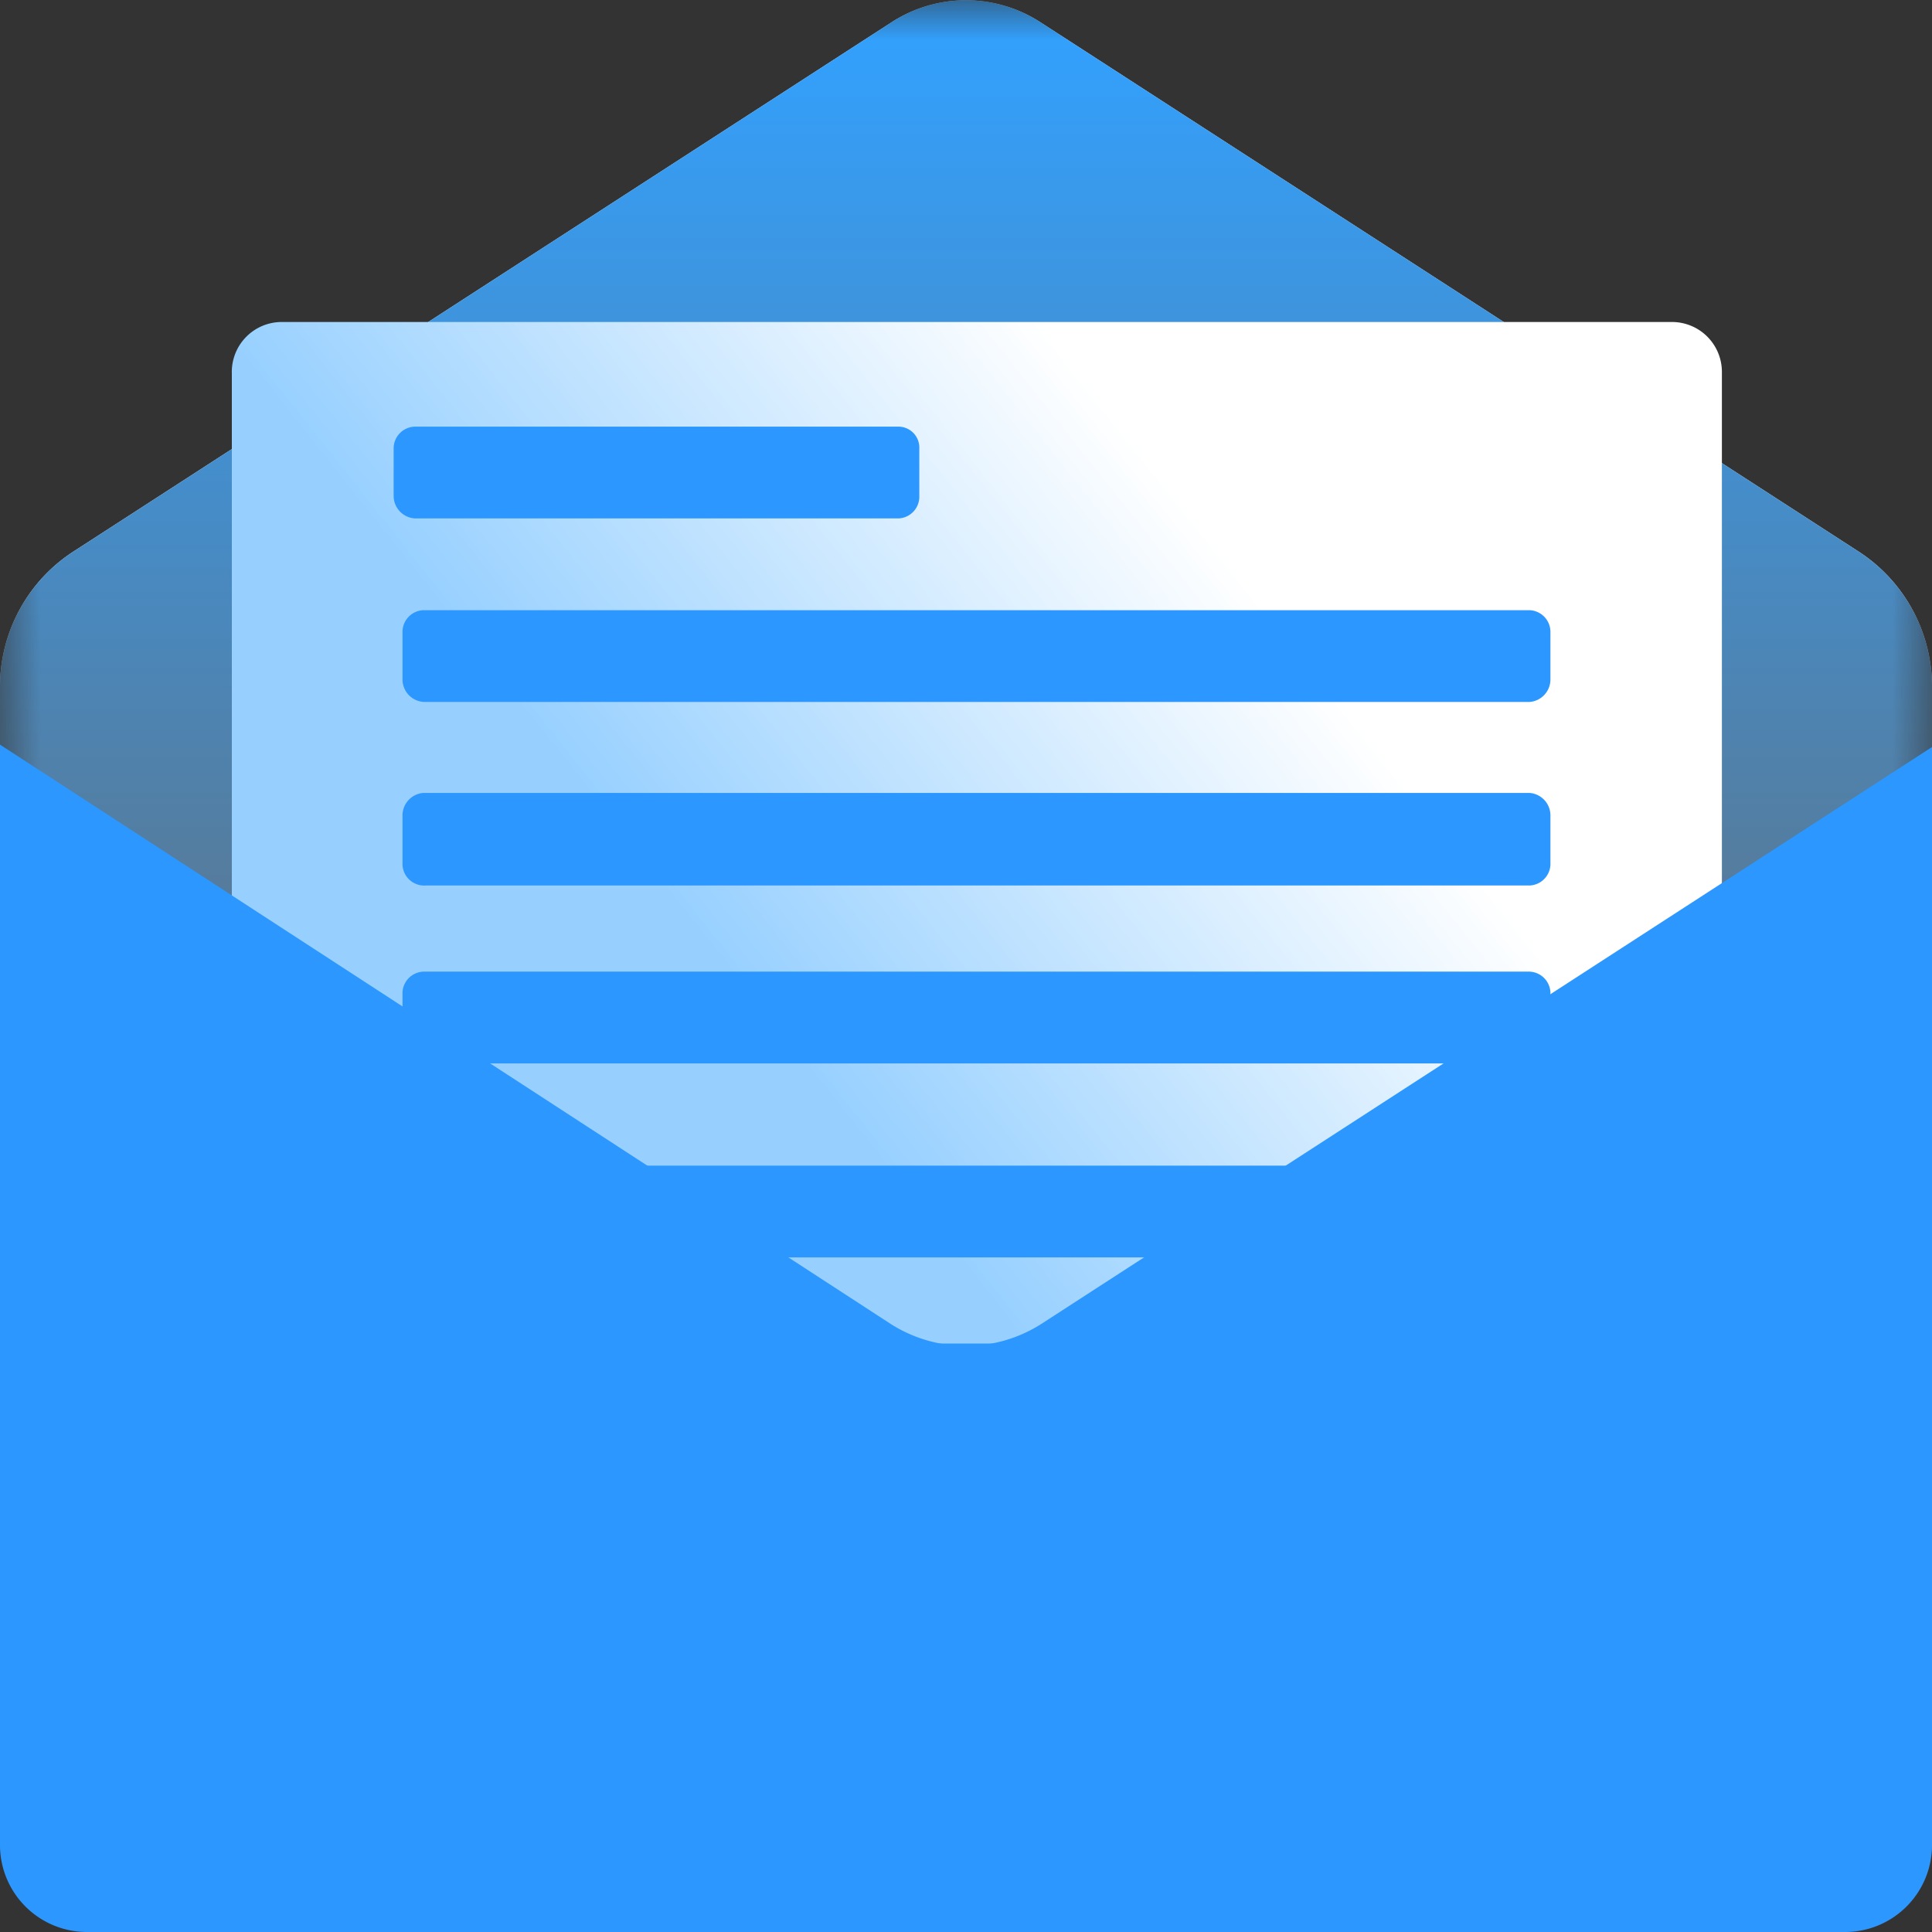 <svg id="Livello_1" data-name="Livello 1" xmlns="http://www.w3.org/2000/svg" xmlns:xlink="http://www.w3.org/1999/xlink" viewBox="0 0 24 24">
  <rect x="0" y="0" width="24" height="24" fill="#333333" stroke="none"/>
  <defs>
    <mask id="mask" x="0" y="0" width="24" height="23.93" maskUnits="userSpaceOnUse">
      <g id="mask-2">
        <polygon id="path-1" points="0 0 24 0 24 23.93 0 23.93 0 0" fill="#fff" fill-rule="evenodd"/>
      </g>
    </mask>
    <linearGradient id="Sfumatura_senza_nome" data-name="Sfumatura senza nome" x1="0.5" y1="23.99" x2="0.5" y2="23.3" gradientTransform="matrix(24, 0, 0, -23.93, 0, 574.39)" gradientUnits="userSpaceOnUse">
      <stop offset="0" stop-color="#32a1ff"/>
      <stop offset="1" stop-color="#686868"/>
    </linearGradient>
    <linearGradient id="Sfumatura_senza_nome_6" data-name="Sfumatura senza nome 6" x1="0.43" y1="23.44" x2="0.77" y2="23.71" gradientTransform="matrix(18.5, 0, 0, -18.37, 2.88, 444.87)" gradientUnits="userSpaceOnUse">
      <stop offset="0" stop-color="#97d0ff"/>
      <stop offset="1" stop-color="#fff"/>
    </linearGradient>
  </defs>
  <g>
    <g id="Group-3">
      <g mask="url(#mask)">
        <g id="Fill-1">
          <path id="path-4" d="M12.93.28a1.7,1.7,0,0,0-1.86,0L.93,6.84A2,2,0,0,0,0,8.55v14.3a1.08,1.08,0,0,0,1.08,1.08H22.92A1.08,1.08,0,0,0,24,22.85V8.55a2,2,0,0,0-.93-1.71Z" fill="#e5f4fd" fill-rule="evenodd"/>
          <path id="path-4-2" data-name="path-4" d="M12.93.28a1.7,1.7,0,0,0-1.86,0L.93,6.84A2,2,0,0,0,0,8.55v14.3a1.08,1.08,0,0,0,1.08,1.08H22.92A1.08,1.08,0,0,0,24,22.85V8.55a2,2,0,0,0-.93-1.71Z" fill-rule="evenodd" fill="url(#Sfumatura_senza_nome)"/>
        </g>
      </g>
    </g>
    <path id="Fill-5" d="M20.77,4a.62.62,0,0,1,.62.62V21.78a.61.61,0,0,1-.62.61H3.5a.61.61,0,0,1-.62-.61V4.64A.62.62,0,0,1,3.5,4Z" fill-rule="evenodd" fill="url(#Sfumatura_senza_nome_6)"/>
    <path id="Fill-7" d="M5.29,7.58H19a.27.27,0,0,1,.26.27v.59a.28.28,0,0,1-.26.28H5.29A.28.28,0,0,1,5,8.44V7.85a.27.27,0,0,1,.26-.27" fill="#2c97ff" fill-rule="evenodd"/>
    <path id="Fill-9" d="M5.29,9.85H19a.28.28,0,0,1,.26.28v.59A.27.27,0,0,1,19,11H5.29A.27.27,0,0,1,5,10.72v-.59a.28.28,0,0,1,.26-.28" fill="#2c97ff" fill-rule="evenodd"/>
    <path id="Fill-11" d="M5.29,12.07H19a.27.27,0,0,1,.26.28v.58a.28.28,0,0,1-.26.28H5.29A.28.28,0,0,1,5,12.93v-.58a.27.27,0,0,1,.26-.28" fill="#2c97ff" fill-rule="evenodd"/>
    <path id="Fill-13" d="M5.29,14.48H19a.27.27,0,0,1,.26.28v.58a.27.27,0,0,1-.26.28H5.29A.27.27,0,0,1,5,15.34v-.58a.27.27,0,0,1,.26-.28" fill="#2c97ff" fill-rule="evenodd"/>
    <path id="Fill-15" d="M5.29,16.69H19a.28.28,0,0,1,.26.28v.58a.27.27,0,0,1-.26.28H5.29A.27.27,0,0,1,5,17.55V17a.28.28,0,0,1,.26-.28" fill="#2c97ff" fill-rule="evenodd"/>
    <path id="Fill-17" d="M5.29,19H19a.27.27,0,0,1,.26.28v.58a.28.28,0,0,1-.26.28H5.29A.28.28,0,0,1,5,19.9v-.58A.27.27,0,0,1,5.29,19" fill="#2c97ff" fill-rule="evenodd"/>
    <path id="Fill-19" d="M5.29,21.25H19a.28.28,0,0,1,.26.28v.58a.27.27,0,0,1-.26.28H5.29A.27.27,0,0,1,5,22.11v-.58a.28.28,0,0,1,.26-.28" fill="#2c97ff" fill-rule="evenodd"/>
    <path id="Fill-21" d="M5.16,5.3h6a.26.26,0,0,1,.26.27v.59a.27.27,0,0,1-.26.28h-6a.28.28,0,0,1-.27-.28V5.57a.27.27,0,0,1,.27-.27" fill="#2c97ff" fill-rule="evenodd"/>
    <path id="Fill-23" d="M0,9.25V22.92A1.08,1.08,0,0,0,1.08,24H22.92A1.08,1.08,0,0,0,24,22.92V9.28L12.93,16.45a1.74,1.74,0,0,1-1.86,0Z" fill="#2c97ff" fill-rule="evenodd"/>
  </g>
</svg>
